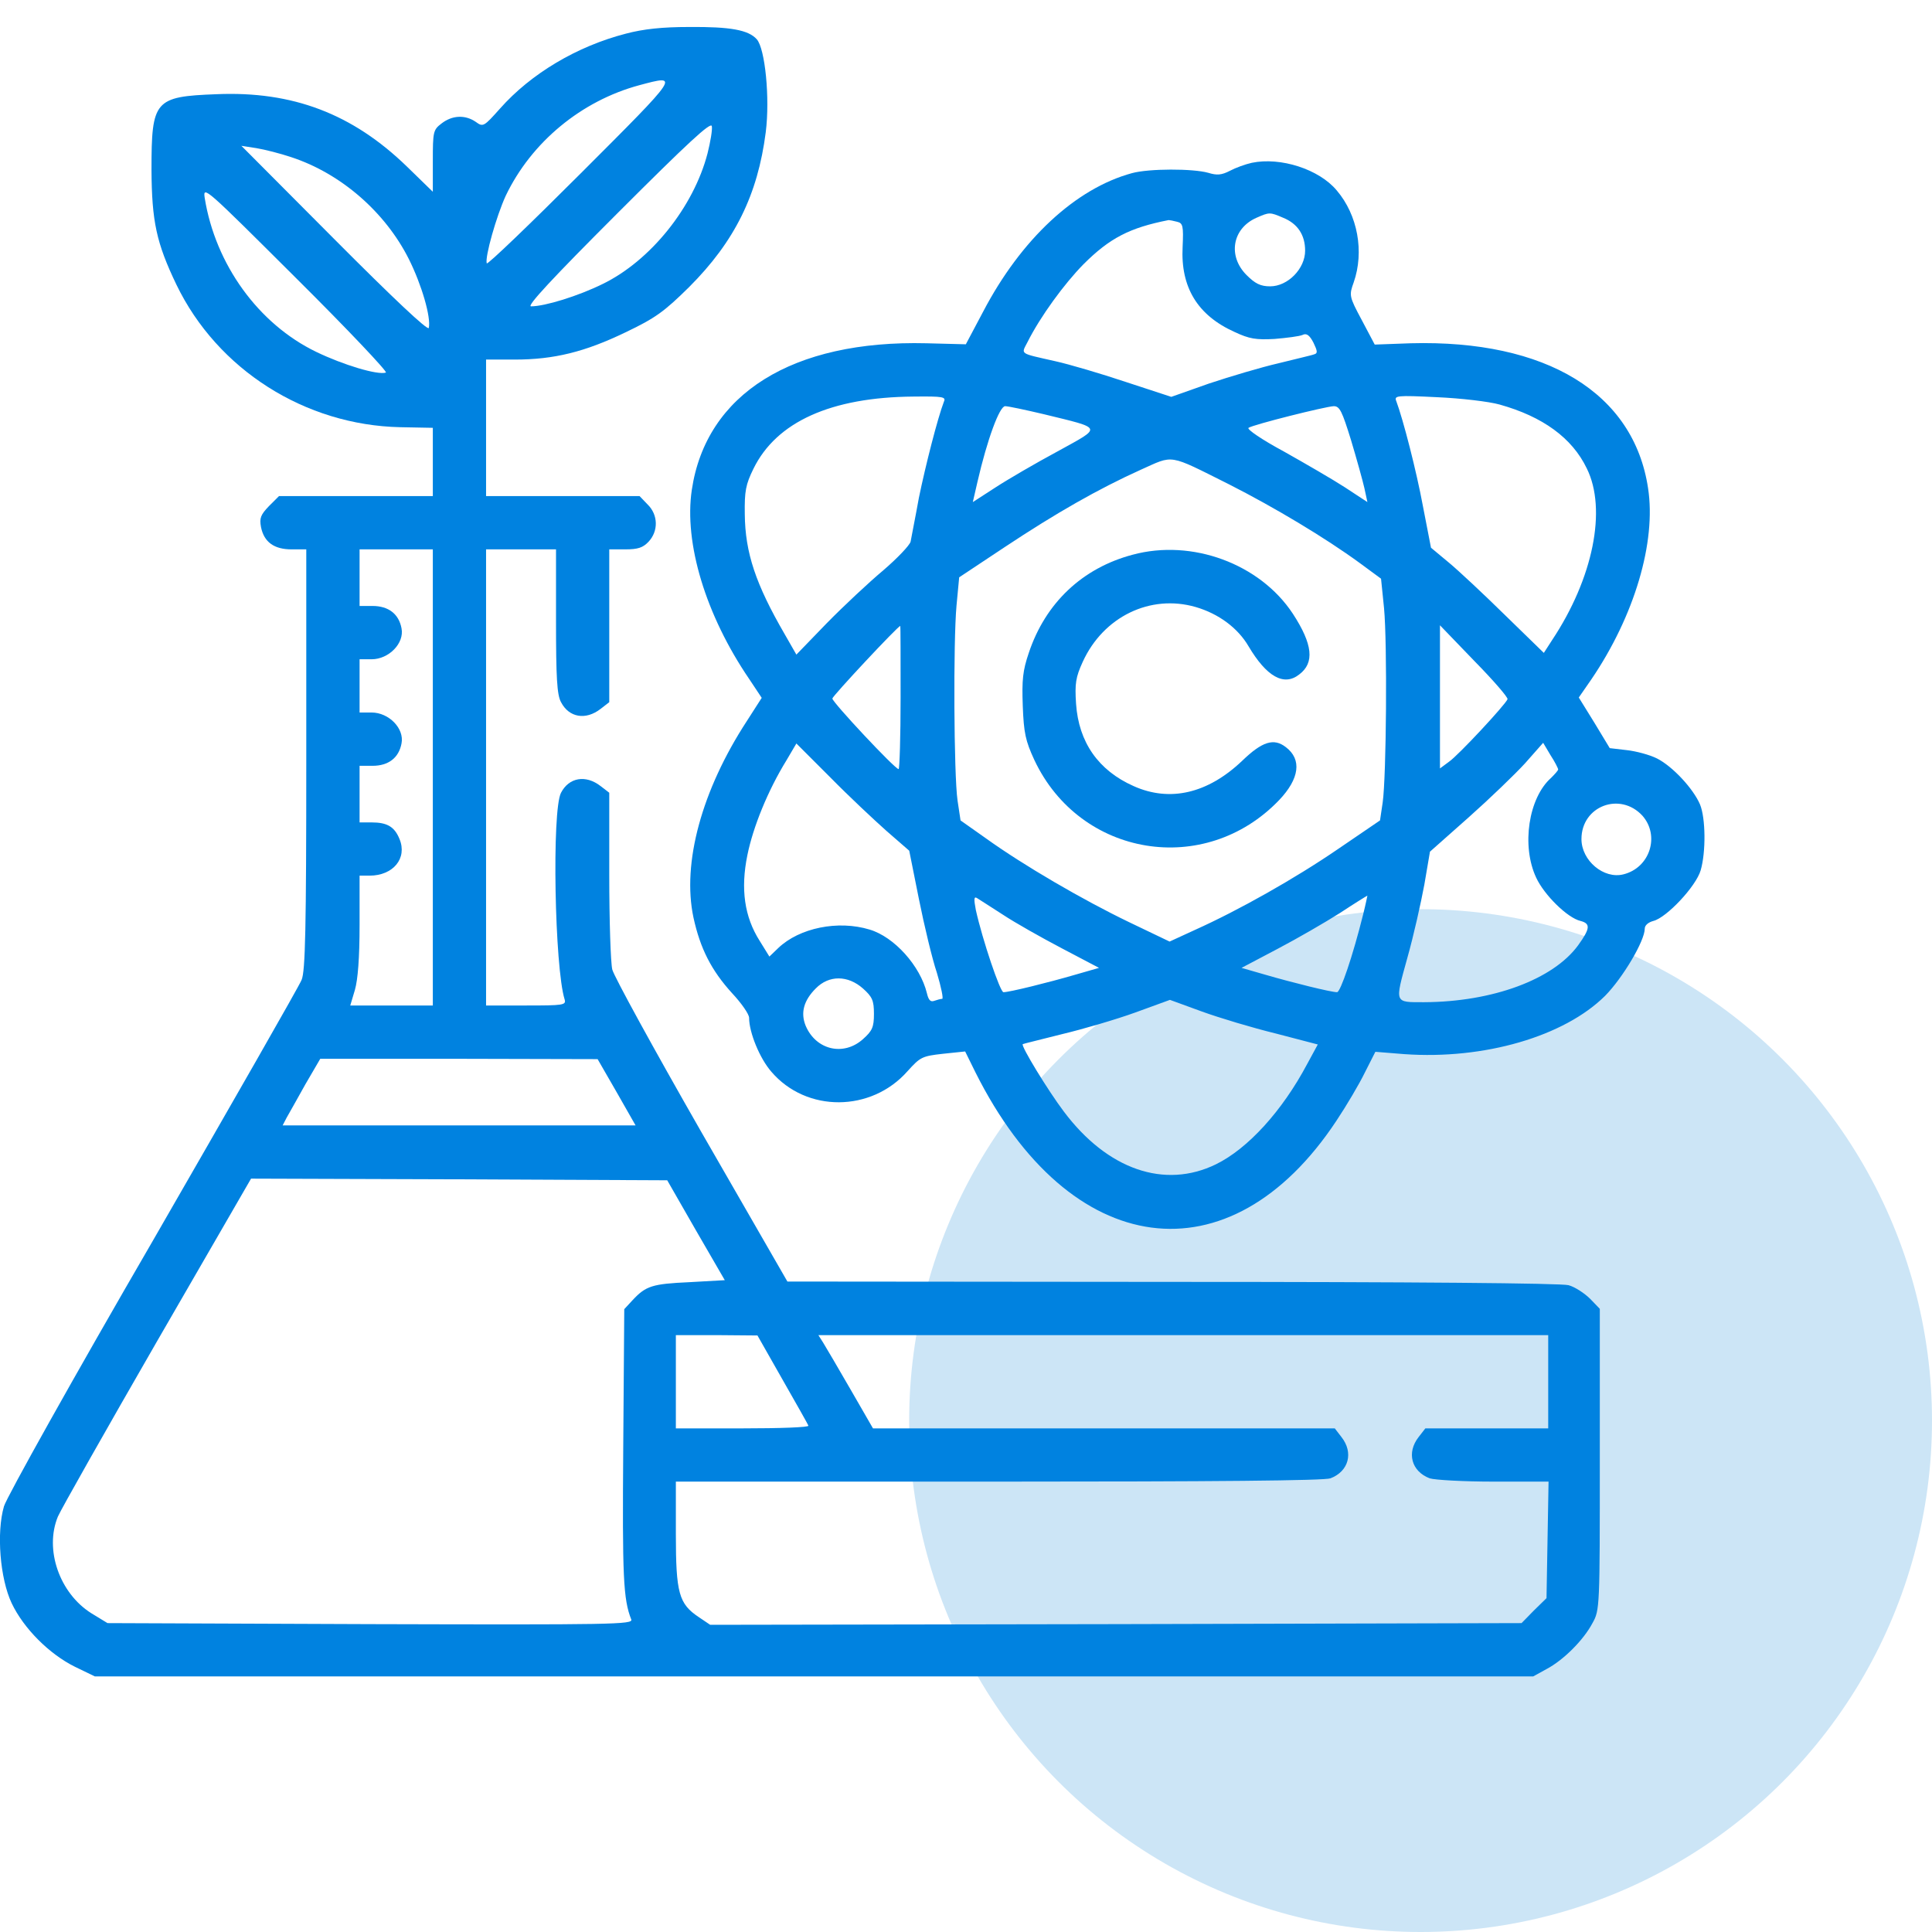 <svg width="34" height="34" viewBox="0 0 34 34" fill="none" xmlns="http://www.w3.org/2000/svg">
<circle cx="25" cy="25" r="9" fill="#CCE5F6"/>
<g clip-path="url(#clip0_2048_14)">
<path d="M11.015 0.592C10.154 0.814 9.345 1.295 8.8 1.91C8.513 2.232 8.501 2.238 8.373 2.145C8.185 2.016 7.957 2.027 7.769 2.174C7.623 2.285 7.617 2.32 7.617 2.836V3.375L7.16 2.93C6.205 2.004 5.15 1.6 3.808 1.658C2.718 1.699 2.666 1.764 2.666 2.988C2.671 3.896 2.753 4.277 3.105 5.01C3.826 6.504 5.367 7.482 7.043 7.518L7.617 7.529V8.127V8.73H6.263H4.91L4.734 8.906C4.587 9.059 4.564 9.117 4.593 9.275C4.646 9.539 4.822 9.668 5.132 9.668H5.39V13.359C5.39 16.342 5.373 17.092 5.308 17.244C5.267 17.35 4.089 19.406 2.695 21.826C1.294 24.24 0.117 26.35 0.07 26.508C-0.065 26.971 -0 27.779 0.205 28.213C0.416 28.658 0.867 29.109 1.318 29.332L1.669 29.502H14.326H26.982L27.216 29.373C27.515 29.215 27.867 28.863 28.025 28.564C28.154 28.336 28.154 28.283 28.154 25.682V23.033L27.984 22.857C27.884 22.758 27.714 22.646 27.603 22.617C27.468 22.582 24.89 22.559 20.625 22.559L13.857 22.553L12.339 19.916C11.507 18.463 10.804 17.18 10.775 17.062C10.746 16.939 10.722 16.195 10.722 15.398V13.951L10.57 13.834C10.306 13.629 10.013 13.682 9.873 13.951C9.709 14.262 9.761 17.033 9.937 17.59C9.966 17.689 9.908 17.695 9.263 17.695H8.554V13.682V9.668H9.169H9.785V10.928C9.785 11.924 9.802 12.229 9.873 12.357C10.013 12.627 10.306 12.68 10.57 12.475L10.722 12.357V11.01V9.668H11.003C11.226 9.668 11.314 9.639 11.414 9.533C11.589 9.346 11.584 9.059 11.396 8.877L11.255 8.73H9.902H8.554V7.529V6.328H9.058C9.75 6.328 10.294 6.193 11.009 5.848C11.537 5.596 11.689 5.484 12.128 5.051C12.931 4.248 13.335 3.428 13.476 2.326C13.552 1.723 13.464 0.855 13.318 0.691C13.171 0.527 12.855 0.469 12.128 0.475C11.654 0.475 11.326 0.51 11.015 0.592ZM10.224 3.047C9.322 3.949 8.578 4.664 8.566 4.635C8.531 4.523 8.736 3.803 8.9 3.445C9.351 2.502 10.23 1.775 11.249 1.5C11.97 1.307 11.976 1.295 10.224 3.047ZM12.451 2.701C12.205 3.645 11.449 4.588 10.605 4.998C10.177 5.209 9.591 5.391 9.345 5.391C9.263 5.391 9.72 4.898 10.869 3.75C12.099 2.52 12.515 2.133 12.527 2.221C12.539 2.279 12.503 2.496 12.451 2.701ZM5.126 2.766C6 3.053 6.779 3.732 7.195 4.559C7.423 5.016 7.587 5.584 7.546 5.771C7.535 5.83 6.908 5.238 5.888 4.213L4.248 2.566L4.511 2.607C4.658 2.631 4.933 2.701 5.126 2.766ZM6.791 6.557C6.644 6.604 6.041 6.422 5.566 6.193C4.546 5.701 3.791 4.652 3.603 3.486C3.568 3.258 3.615 3.305 5.209 4.893C6.117 5.795 6.826 6.545 6.791 6.557ZM7.617 13.682V17.695H6.89H6.164L6.246 17.42C6.298 17.238 6.328 16.857 6.328 16.277V15.41H6.503C6.919 15.41 7.171 15.105 7.031 14.766C6.943 14.549 6.814 14.473 6.539 14.473H6.328V13.975V13.477H6.556C6.837 13.477 7.019 13.336 7.066 13.084C7.119 12.82 6.843 12.539 6.539 12.539H6.328V12.07V11.602H6.539C6.843 11.602 7.119 11.32 7.066 11.057C7.019 10.805 6.837 10.664 6.556 10.664H6.328V10.166V9.668H6.972H7.617V13.682ZM10.851 19.219L11.185 19.805H8.08H4.974L5.044 19.67C5.085 19.6 5.232 19.336 5.373 19.084L5.636 18.633H8.074L10.517 18.639L10.851 19.219ZM12.246 21.65L12.755 22.529L12.134 22.564C11.478 22.594 11.367 22.629 11.132 22.881L10.986 23.039L10.968 25.477C10.951 27.75 10.968 28.143 11.109 28.5C11.144 28.588 10.793 28.594 6.521 28.582L1.892 28.564L1.605 28.389C1.048 28.037 0.779 27.27 1.019 26.689C1.072 26.566 1.857 25.178 2.765 23.602L4.418 20.742L8.08 20.754L11.742 20.771L12.246 21.65ZM13.769 24.275C14.009 24.697 14.22 25.066 14.226 25.09C14.238 25.119 13.716 25.137 13.072 25.137H11.894V24.316V23.496H12.615L13.33 23.502L13.769 24.275ZM27.246 24.316V25.137H26.168H25.084L24.966 25.289C24.75 25.564 24.837 25.893 25.16 26.016C25.248 26.045 25.757 26.074 26.285 26.074H27.252L27.234 27.1L27.216 28.125L26.994 28.342L26.777 28.564L19.634 28.582L12.498 28.594L12.298 28.459C11.947 28.225 11.894 28.037 11.894 26.994V26.074H17.572C21.363 26.074 23.308 26.057 23.414 26.016C23.736 25.893 23.824 25.564 23.607 25.289L23.49 25.137H19.423H15.363L14.964 24.445C14.748 24.07 14.531 23.701 14.484 23.625L14.402 23.496H20.824H27.246V24.316Z" fill="#0082E0"/>
<path d="M22.03 2.865C21.919 2.889 21.743 2.953 21.644 3.006C21.497 3.082 21.415 3.088 21.263 3.041C20.993 2.965 20.22 2.965 19.921 3.047C18.931 3.316 17.97 4.207 17.302 5.484L16.997 6.059L16.306 6.041C13.944 5.982 12.427 6.932 12.175 8.619C12.034 9.557 12.421 10.828 13.183 11.947L13.405 12.281L13.142 12.691C12.351 13.904 11.999 15.188 12.204 16.148C12.322 16.688 12.515 17.074 12.884 17.479C13.048 17.654 13.183 17.848 13.183 17.912C13.183 18.17 13.37 18.627 13.575 18.861C14.191 19.582 15.333 19.576 15.972 18.85C16.195 18.604 16.224 18.586 16.593 18.545L16.985 18.504L17.167 18.873C18.825 22.184 21.644 22.559 23.519 19.723C23.695 19.459 23.917 19.084 24.017 18.879L24.204 18.51L24.714 18.551C26.12 18.65 27.526 18.24 28.247 17.525C28.558 17.209 28.945 16.559 28.945 16.342C28.945 16.283 29.009 16.23 29.097 16.207C29.331 16.148 29.847 15.598 29.929 15.316C30.023 14.994 30.017 14.396 29.917 14.156C29.8 13.881 29.437 13.488 29.161 13.348C29.032 13.283 28.792 13.219 28.628 13.201L28.329 13.166L28.06 12.721L27.784 12.275L28.007 11.953C28.763 10.84 29.15 9.539 29.003 8.59C28.751 6.914 27.21 5.977 24.825 6.041L24.193 6.064L23.964 5.631C23.741 5.215 23.741 5.197 23.823 4.969C24.011 4.43 23.894 3.785 23.525 3.352C23.214 2.977 22.534 2.76 22.03 2.865ZM22.581 3.832C22.839 3.937 22.968 4.137 22.968 4.412C22.968 4.729 22.663 5.039 22.353 5.039C22.183 5.039 22.089 4.992 21.937 4.84C21.603 4.506 21.685 4.02 22.113 3.832C22.341 3.732 22.347 3.732 22.581 3.832ZM20.712 3.902C20.818 3.926 20.829 3.973 20.812 4.348C20.776 5.057 21.075 5.549 21.726 5.842C21.989 5.965 22.101 5.982 22.429 5.965C22.646 5.947 22.868 5.918 22.921 5.895C22.991 5.859 23.044 5.895 23.114 6.029C23.185 6.176 23.191 6.217 23.132 6.234C23.091 6.252 22.804 6.316 22.499 6.393C22.195 6.463 21.644 6.627 21.275 6.75L20.613 6.984L19.81 6.721C19.37 6.574 18.814 6.41 18.573 6.357C17.929 6.211 17.97 6.24 18.081 6.023C18.31 5.566 18.732 4.992 19.066 4.652C19.529 4.189 19.88 4.008 20.566 3.873C20.583 3.873 20.648 3.885 20.712 3.902ZM16.61 7.072C16.499 7.365 16.288 8.191 16.171 8.76C16.107 9.117 16.036 9.463 16.025 9.533C16.007 9.598 15.79 9.826 15.544 10.037C15.292 10.248 14.847 10.664 14.548 10.969L14.015 11.52L13.81 11.162C13.3 10.283 13.113 9.727 13.107 9.047C13.101 8.643 13.124 8.525 13.259 8.25C13.663 7.424 14.624 6.99 16.077 6.979C16.605 6.973 16.651 6.984 16.61 7.072ZM26.39 7.119C27.146 7.33 27.667 7.705 27.925 8.244C28.282 8.965 28.036 10.178 27.316 11.262L27.169 11.49L26.489 10.828C26.114 10.459 25.669 10.043 25.499 9.902L25.183 9.639L25.042 8.912C24.925 8.279 24.691 7.377 24.573 7.061C24.532 6.961 24.573 6.955 25.288 6.99C25.704 7.008 26.202 7.066 26.39 7.119ZM18.368 7.289C19.423 7.547 19.405 7.506 18.609 7.945C18.228 8.15 17.735 8.437 17.519 8.578L17.12 8.836L17.202 8.479C17.372 7.74 17.589 7.148 17.689 7.148C17.741 7.148 18.046 7.213 18.368 7.289ZM23.776 7.746C23.876 8.08 23.982 8.461 24.011 8.59L24.064 8.836L23.671 8.578C23.454 8.437 22.968 8.156 22.593 7.945C22.212 7.74 21.937 7.553 21.972 7.529C22.06 7.471 23.325 7.154 23.472 7.148C23.577 7.148 23.618 7.236 23.776 7.746ZM21.632 8.525C22.429 8.93 23.32 9.463 23.929 9.908L24.304 10.184L24.357 10.705C24.415 11.32 24.398 13.664 24.333 14.121L24.286 14.438L23.548 14.941C22.786 15.463 21.796 16.02 21.029 16.365L20.583 16.57L19.863 16.225C19.06 15.838 18.011 15.229 17.343 14.748L16.904 14.438L16.851 14.086C16.786 13.629 16.775 11.297 16.833 10.658L16.88 10.16L17.683 9.627C18.585 9.029 19.323 8.607 20.073 8.268C20.665 8.004 20.542 7.98 21.632 8.525ZM15.849 12.275C15.849 12.967 15.831 13.535 15.814 13.535C15.749 13.535 14.648 12.357 14.648 12.293C14.648 12.252 15.802 11.016 15.843 11.016C15.849 11.016 15.849 11.584 15.849 12.275ZM26.53 12.305C26.495 12.398 25.663 13.295 25.499 13.406L25.341 13.523V12.264V11.004L25.945 11.631C26.279 11.971 26.542 12.275 26.53 12.305ZM15.603 14.625L16.001 14.971L16.171 15.82C16.265 16.289 16.405 16.875 16.488 17.121C16.564 17.373 16.605 17.578 16.581 17.578C16.552 17.578 16.493 17.596 16.441 17.613C16.376 17.637 16.341 17.602 16.312 17.479C16.195 16.998 15.738 16.488 15.304 16.359C14.747 16.189 14.068 16.33 13.698 16.682L13.54 16.834L13.37 16.559C13.101 16.137 13.03 15.645 13.153 15.047C13.253 14.555 13.511 13.916 13.839 13.383L14.015 13.084L14.613 13.682C14.935 14.01 15.386 14.432 15.603 14.625ZM27.421 13.541C27.421 13.559 27.363 13.623 27.298 13.688C26.9 14.039 26.771 14.883 27.034 15.445C27.175 15.75 27.585 16.154 27.814 16.207C27.995 16.254 27.984 16.342 27.773 16.635C27.333 17.238 26.267 17.631 25.066 17.637C24.532 17.637 24.544 17.666 24.767 16.857C24.878 16.465 25.007 15.885 25.066 15.568L25.165 14.988L25.845 14.385C26.214 14.057 26.665 13.623 26.841 13.43L27.157 13.072L27.286 13.289C27.363 13.406 27.421 13.523 27.421 13.541ZM28.904 14.355C29.214 14.707 29.038 15.27 28.57 15.387C28.224 15.475 27.831 15.146 27.831 14.766C27.831 14.185 28.511 13.928 28.904 14.355ZM17.648 16.096C17.859 16.236 18.327 16.5 18.685 16.688L19.341 17.033L18.913 17.156C18.45 17.291 17.765 17.461 17.659 17.461C17.601 17.461 17.29 16.541 17.173 16.014C17.138 15.826 17.138 15.773 17.191 15.803C17.226 15.826 17.431 15.955 17.648 16.096ZM23.988 16.096C23.806 16.828 23.589 17.461 23.53 17.461C23.425 17.461 22.739 17.291 22.276 17.156L21.849 17.033L22.482 16.699C22.827 16.518 23.325 16.23 23.583 16.066C23.841 15.896 24.058 15.762 24.064 15.762C24.064 15.762 24.034 15.914 23.988 16.096ZM15.187 17.396C15.351 17.543 15.38 17.607 15.38 17.842C15.38 18.076 15.351 18.141 15.187 18.287C14.847 18.592 14.361 18.48 14.179 18.053C14.085 17.824 14.144 17.607 14.355 17.396C14.589 17.156 14.923 17.162 15.187 17.396ZM22.452 18.188L23.191 18.381L23.003 18.727C22.564 19.553 21.96 20.215 21.398 20.49C20.495 20.93 19.488 20.584 18.72 19.559C18.445 19.195 17.958 18.398 17.999 18.375C18.005 18.369 18.322 18.293 18.691 18.199C19.06 18.111 19.64 17.941 19.98 17.818L20.589 17.596L21.151 17.801C21.456 17.912 22.042 18.088 22.452 18.188Z" fill="#0082E0"/>
<path d="M19.933 9.762C19.048 9.996 18.398 10.611 18.105 11.49C17.999 11.801 17.982 11.965 17.999 12.422C18.017 12.896 18.046 13.037 18.204 13.377C19.007 15.082 21.204 15.445 22.511 14.08C22.868 13.705 22.915 13.365 22.628 13.148C22.417 12.984 22.212 13.049 21.86 13.389C21.257 13.963 20.589 14.121 19.95 13.834C19.329 13.559 18.983 13.061 18.937 12.387C18.913 12.029 18.931 11.918 19.054 11.648C19.417 10.852 20.243 10.453 21.04 10.682C21.444 10.799 21.784 11.051 21.972 11.373C22.288 11.906 22.593 12.082 22.862 11.871C23.138 11.666 23.103 11.338 22.751 10.799C22.171 9.92 20.976 9.48 19.933 9.762Z" fill="#0082E0"/>
</g>
<defs>
<clipPath id="clip0_2048_14">
<rect width="30" height="30" fill="white"/>
</clipPath>
</defs>
</svg>
